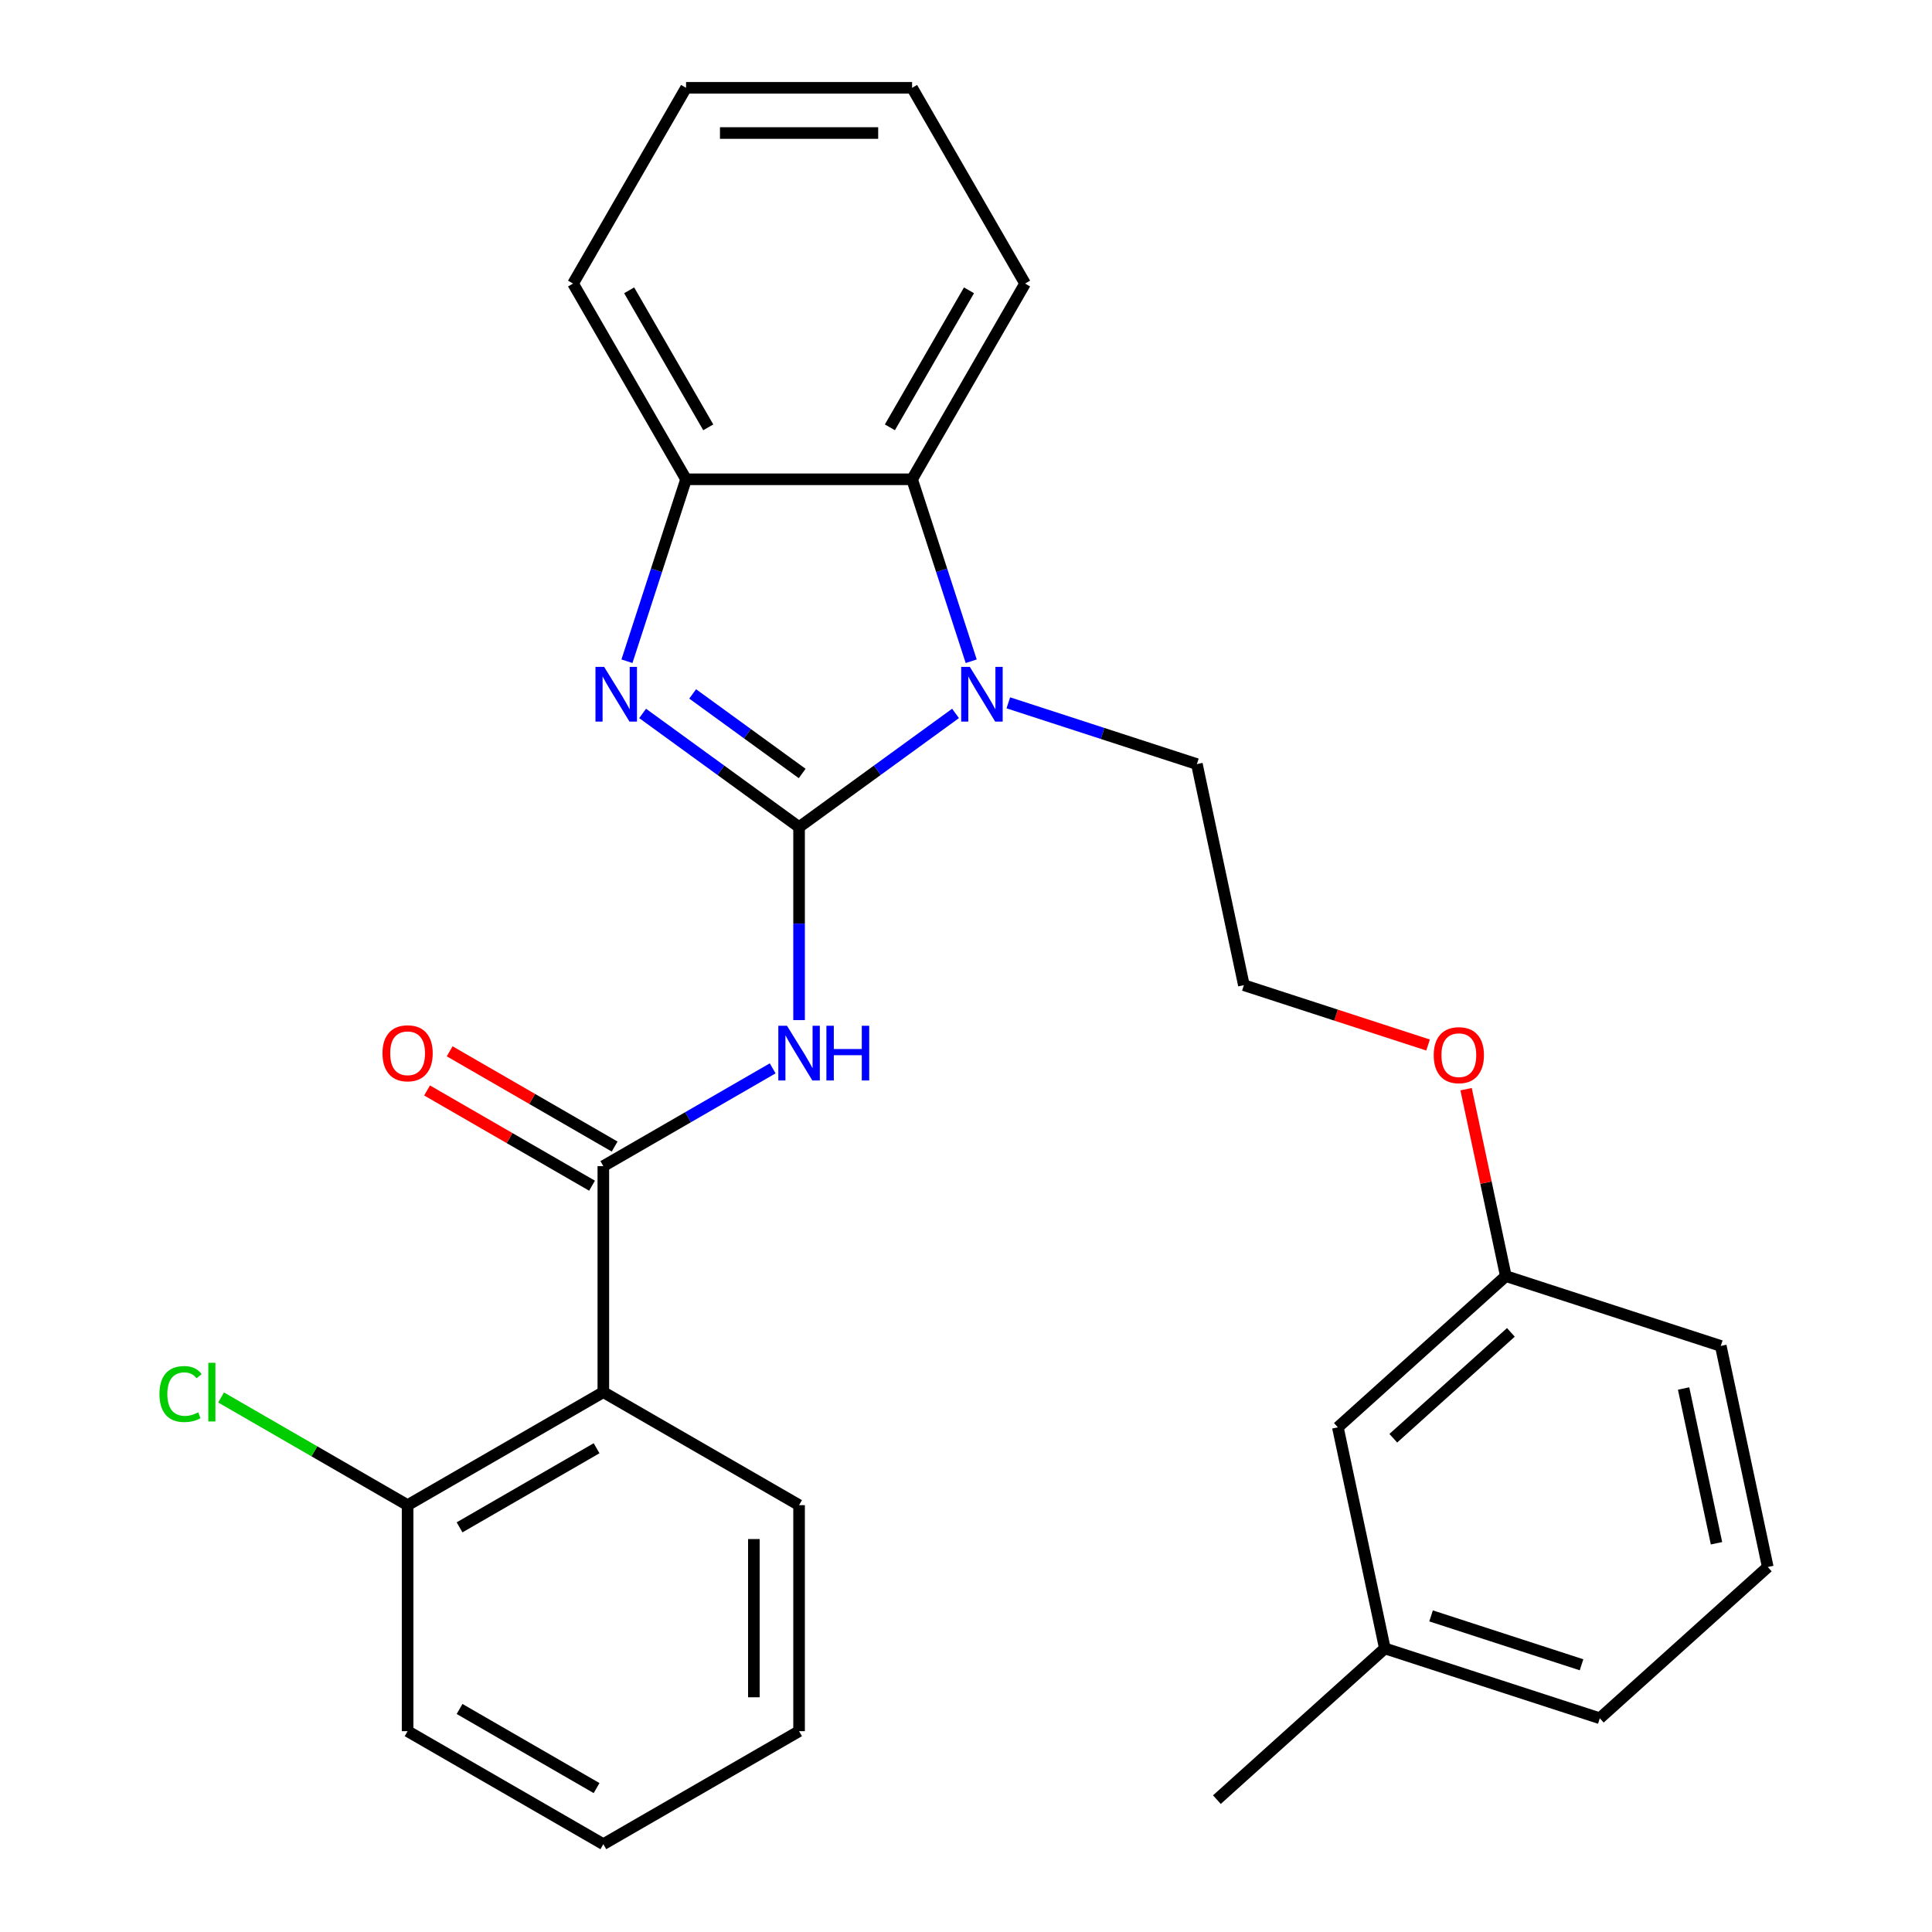 <?xml version='1.0' encoding='iso-8859-1'?>
<svg version='1.1' baseProfile='full'
              xmlns='http://www.w3.org/2000/svg'
                      xmlns:rdkit='http://www.rdkit.org/xml'
                      xmlns:xlink='http://www.w3.org/1999/xlink'
                  xml:space='preserve'
width='1000px' height='1000px' viewBox='0 0 1000 1000'>
<!-- END OF HEADER -->
<rect style='opacity:1.0;fill:#FFFFFF;stroke:none' width='1000' height='1000' x='0' y='0'> </rect>
<path class='bond-0' d='M 413.6,428.105 L 373.11,398.688' style='fill:none;fill-rule:evenodd;stroke:#000000;stroke-width:6px;stroke-linecap:butt;stroke-linejoin:miter;stroke-opacity:1' />
<path class='bond-0' d='M 373.11,398.688 L 332.62,369.27' style='fill:none;fill-rule:evenodd;stroke:#0000FF;stroke-width:6px;stroke-linecap:butt;stroke-linejoin:miter;stroke-opacity:1' />
<path class='bond-0' d='M 415.205,400.351 L 386.862,379.759' style='fill:none;fill-rule:evenodd;stroke:#000000;stroke-width:6px;stroke-linecap:butt;stroke-linejoin:miter;stroke-opacity:1' />
<path class='bond-0' d='M 386.862,379.759 L 358.52,359.167' style='fill:none;fill-rule:evenodd;stroke:#0000FF;stroke-width:6px;stroke-linecap:butt;stroke-linejoin:miter;stroke-opacity:1' />
<path class='bond-1' d='M 413.6,428.105 L 454.089,398.688' style='fill:none;fill-rule:evenodd;stroke:#000000;stroke-width:6px;stroke-linecap:butt;stroke-linejoin:miter;stroke-opacity:1' />
<path class='bond-1' d='M 454.089,398.688 L 494.579,369.27' style='fill:none;fill-rule:evenodd;stroke:#0000FF;stroke-width:6px;stroke-linecap:butt;stroke-linejoin:miter;stroke-opacity:1' />
<path class='bond-2' d='M 413.6,428.105 L 413.6,478.056' style='fill:none;fill-rule:evenodd;stroke:#000000;stroke-width:6px;stroke-linecap:butt;stroke-linejoin:miter;stroke-opacity:1' />
<path class='bond-2' d='M 413.6,478.056 L 413.6,528.007' style='fill:none;fill-rule:evenodd;stroke:#0000FF;stroke-width:6px;stroke-linecap:butt;stroke-linejoin:miter;stroke-opacity:1' />
<path class='bond-6' d='M 324.506,342.258 L 339.806,295.17' style='fill:none;fill-rule:evenodd;stroke:#0000FF;stroke-width:6px;stroke-linecap:butt;stroke-linejoin:miter;stroke-opacity:1' />
<path class='bond-6' d='M 339.806,295.17 L 355.106,248.081' style='fill:none;fill-rule:evenodd;stroke:#000000;stroke-width:6px;stroke-linecap:butt;stroke-linejoin:miter;stroke-opacity:1' />
<path class='bond-5' d='M 502.693,342.258 L 487.393,295.17' style='fill:none;fill-rule:evenodd;stroke:#0000FF;stroke-width:6px;stroke-linecap:butt;stroke-linejoin:miter;stroke-opacity:1' />
<path class='bond-5' d='M 487.393,295.17 L 472.093,248.081' style='fill:none;fill-rule:evenodd;stroke:#000000;stroke-width:6px;stroke-linecap:butt;stroke-linejoin:miter;stroke-opacity:1' />
<path class='bond-9' d='M 521.908,363.782 L 570.707,379.638' style='fill:none;fill-rule:evenodd;stroke:#0000FF;stroke-width:6px;stroke-linecap:butt;stroke-linejoin:miter;stroke-opacity:1' />
<path class='bond-9' d='M 570.707,379.638 L 619.505,395.493' style='fill:none;fill-rule:evenodd;stroke:#000000;stroke-width:6px;stroke-linecap:butt;stroke-linejoin:miter;stroke-opacity:1' />
<path class='bond-3' d='M 399.935,552.981 L 356.111,578.283' style='fill:none;fill-rule:evenodd;stroke:#0000FF;stroke-width:6px;stroke-linecap:butt;stroke-linejoin:miter;stroke-opacity:1' />
<path class='bond-3' d='M 356.111,578.283 L 312.286,603.585' style='fill:none;fill-rule:evenodd;stroke:#000000;stroke-width:6px;stroke-linecap:butt;stroke-linejoin:miter;stroke-opacity:1' />
<path class='bond-4' d='M 312.286,603.585 L 312.286,720.572' style='fill:none;fill-rule:evenodd;stroke:#000000;stroke-width:6px;stroke-linecap:butt;stroke-linejoin:miter;stroke-opacity:1' />
<path class='bond-8' d='M 318.135,593.454 L 275.441,568.804' style='fill:none;fill-rule:evenodd;stroke:#000000;stroke-width:6px;stroke-linecap:butt;stroke-linejoin:miter;stroke-opacity:1' />
<path class='bond-8' d='M 275.441,568.804 L 232.747,544.155' style='fill:none;fill-rule:evenodd;stroke:#FF0000;stroke-width:6px;stroke-linecap:butt;stroke-linejoin:miter;stroke-opacity:1' />
<path class='bond-8' d='M 306.437,613.717 L 263.742,589.067' style='fill:none;fill-rule:evenodd;stroke:#000000;stroke-width:6px;stroke-linecap:butt;stroke-linejoin:miter;stroke-opacity:1' />
<path class='bond-8' d='M 263.742,589.067 L 221.048,564.418' style='fill:none;fill-rule:evenodd;stroke:#FF0000;stroke-width:6px;stroke-linecap:butt;stroke-linejoin:miter;stroke-opacity:1' />
<path class='bond-7' d='M 312.286,720.572 L 210.973,779.065' style='fill:none;fill-rule:evenodd;stroke:#000000;stroke-width:6px;stroke-linecap:butt;stroke-linejoin:miter;stroke-opacity:1' />
<path class='bond-7' d='M 308.788,749.609 L 237.868,790.554' style='fill:none;fill-rule:evenodd;stroke:#000000;stroke-width:6px;stroke-linecap:butt;stroke-linejoin:miter;stroke-opacity:1' />
<path class='bond-13' d='M 312.286,720.572 L 413.6,779.065' style='fill:none;fill-rule:evenodd;stroke:#000000;stroke-width:6px;stroke-linecap:butt;stroke-linejoin:miter;stroke-opacity:1' />
<path class='bond-17' d='M 472.093,248.081 L 530.586,146.768' style='fill:none;fill-rule:evenodd;stroke:#000000;stroke-width:6px;stroke-linecap:butt;stroke-linejoin:miter;stroke-opacity:1' />
<path class='bond-17' d='M 460.604,221.186 L 501.55,150.266' style='fill:none;fill-rule:evenodd;stroke:#000000;stroke-width:6px;stroke-linecap:butt;stroke-linejoin:miter;stroke-opacity:1' />
<path class='bond-28' d='M 472.093,248.081 L 355.106,248.081' style='fill:none;fill-rule:evenodd;stroke:#000000;stroke-width:6px;stroke-linecap:butt;stroke-linejoin:miter;stroke-opacity:1' />
<path class='bond-18' d='M 355.106,248.081 L 296.613,146.768' style='fill:none;fill-rule:evenodd;stroke:#000000;stroke-width:6px;stroke-linecap:butt;stroke-linejoin:miter;stroke-opacity:1' />
<path class='bond-18' d='M 366.595,221.186 L 325.65,150.266' style='fill:none;fill-rule:evenodd;stroke:#000000;stroke-width:6px;stroke-linecap:butt;stroke-linejoin:miter;stroke-opacity:1' />
<path class='bond-10' d='M 210.973,779.065 L 162.698,751.194' style='fill:none;fill-rule:evenodd;stroke:#000000;stroke-width:6px;stroke-linecap:butt;stroke-linejoin:miter;stroke-opacity:1' />
<path class='bond-10' d='M 162.698,751.194 L 114.424,723.323' style='fill:none;fill-rule:evenodd;stroke:#00CC00;stroke-width:6px;stroke-linecap:butt;stroke-linejoin:miter;stroke-opacity:1' />
<path class='bond-20' d='M 210.973,779.065 L 210.973,896.052' style='fill:none;fill-rule:evenodd;stroke:#000000;stroke-width:6px;stroke-linecap:butt;stroke-linejoin:miter;stroke-opacity:1' />
<path class='bond-16' d='M 619.505,395.493 L 643.828,509.923' style='fill:none;fill-rule:evenodd;stroke:#000000;stroke-width:6px;stroke-linecap:butt;stroke-linejoin:miter;stroke-opacity:1' />
<path class='bond-11' d='M 692.473,738.784 L 779.411,660.505' style='fill:none;fill-rule:evenodd;stroke:#000000;stroke-width:6px;stroke-linecap:butt;stroke-linejoin:miter;stroke-opacity:1' />
<path class='bond-11' d='M 721.17,744.43 L 782.027,689.634' style='fill:none;fill-rule:evenodd;stroke:#000000;stroke-width:6px;stroke-linecap:butt;stroke-linejoin:miter;stroke-opacity:1' />
<path class='bond-14' d='M 692.473,738.784 L 716.796,853.214' style='fill:none;fill-rule:evenodd;stroke:#000000;stroke-width:6px;stroke-linecap:butt;stroke-linejoin:miter;stroke-opacity:1' />
<path class='bond-12' d='M 779.411,660.505 L 769.129,612.132' style='fill:none;fill-rule:evenodd;stroke:#000000;stroke-width:6px;stroke-linecap:butt;stroke-linejoin:miter;stroke-opacity:1' />
<path class='bond-12' d='M 769.129,612.132 L 758.848,563.759' style='fill:none;fill-rule:evenodd;stroke:#FF0000;stroke-width:6px;stroke-linecap:butt;stroke-linejoin:miter;stroke-opacity:1' />
<path class='bond-21' d='M 779.411,660.505 L 890.672,696.655' style='fill:none;fill-rule:evenodd;stroke:#000000;stroke-width:6px;stroke-linecap:butt;stroke-linejoin:miter;stroke-opacity:1' />
<path class='bond-24' d='M 413.6,779.065 L 413.6,896.052' style='fill:none;fill-rule:evenodd;stroke:#000000;stroke-width:6px;stroke-linecap:butt;stroke-linejoin:miter;stroke-opacity:1' />
<path class='bond-24' d='M 390.202,796.613 L 390.202,878.504' style='fill:none;fill-rule:evenodd;stroke:#000000;stroke-width:6px;stroke-linecap:butt;stroke-linejoin:miter;stroke-opacity:1' />
<path class='bond-23' d='M 716.796,853.214 L 629.858,931.494' style='fill:none;fill-rule:evenodd;stroke:#000000;stroke-width:6px;stroke-linecap:butt;stroke-linejoin:miter;stroke-opacity:1' />
<path class='bond-31' d='M 716.796,853.214 L 828.057,889.365' style='fill:none;fill-rule:evenodd;stroke:#000000;stroke-width:6px;stroke-linecap:butt;stroke-linejoin:miter;stroke-opacity:1' />
<path class='bond-31' d='M 740.716,836.385 L 818.598,861.69' style='fill:none;fill-rule:evenodd;stroke:#000000;stroke-width:6px;stroke-linecap:butt;stroke-linejoin:miter;stroke-opacity:1' />
<path class='bond-15' d='M 739.164,540.9 L 691.496,525.412' style='fill:none;fill-rule:evenodd;stroke:#FF0000;stroke-width:6px;stroke-linecap:butt;stroke-linejoin:miter;stroke-opacity:1' />
<path class='bond-15' d='M 691.496,525.412 L 643.828,509.923' style='fill:none;fill-rule:evenodd;stroke:#000000;stroke-width:6px;stroke-linecap:butt;stroke-linejoin:miter;stroke-opacity:1' />
<path class='bond-25' d='M 530.586,146.768 L 472.093,45.455' style='fill:none;fill-rule:evenodd;stroke:#000000;stroke-width:6px;stroke-linecap:butt;stroke-linejoin:miter;stroke-opacity:1' />
<path class='bond-26' d='M 296.613,146.768 L 355.106,45.455' style='fill:none;fill-rule:evenodd;stroke:#000000;stroke-width:6px;stroke-linecap:butt;stroke-linejoin:miter;stroke-opacity:1' />
<path class='bond-19' d='M 914.995,811.086 L 890.672,696.655' style='fill:none;fill-rule:evenodd;stroke:#000000;stroke-width:6px;stroke-linecap:butt;stroke-linejoin:miter;stroke-opacity:1' />
<path class='bond-19' d='M 888.461,798.786 L 871.435,718.685' style='fill:none;fill-rule:evenodd;stroke:#000000;stroke-width:6px;stroke-linecap:butt;stroke-linejoin:miter;stroke-opacity:1' />
<path class='bond-22' d='M 914.995,811.086 L 828.057,889.365' style='fill:none;fill-rule:evenodd;stroke:#000000;stroke-width:6px;stroke-linecap:butt;stroke-linejoin:miter;stroke-opacity:1' />
<path class='bond-30' d='M 210.973,896.052 L 312.286,954.545' style='fill:none;fill-rule:evenodd;stroke:#000000;stroke-width:6px;stroke-linecap:butt;stroke-linejoin:miter;stroke-opacity:1' />
<path class='bond-30' d='M 237.868,884.563 L 308.788,925.509' style='fill:none;fill-rule:evenodd;stroke:#000000;stroke-width:6px;stroke-linecap:butt;stroke-linejoin:miter;stroke-opacity:1' />
<path class='bond-27' d='M 413.6,896.052 L 312.286,954.545' style='fill:none;fill-rule:evenodd;stroke:#000000;stroke-width:6px;stroke-linecap:butt;stroke-linejoin:miter;stroke-opacity:1' />
<path class='bond-29' d='M 472.093,45.455 L 355.106,45.455' style='fill:none;fill-rule:evenodd;stroke:#000000;stroke-width:6px;stroke-linecap:butt;stroke-linejoin:miter;stroke-opacity:1' />
<path class='bond-29' d='M 454.545,68.852 L 372.654,68.852' style='fill:none;fill-rule:evenodd;stroke:#000000;stroke-width:6px;stroke-linecap:butt;stroke-linejoin:miter;stroke-opacity:1' />
<path  class='atom-1' d='M 312.695 345.182
L 321.975 360.182
Q 322.895 361.662, 324.375 364.342
Q 325.855 367.022, 325.935 367.182
L 325.935 345.182
L 329.695 345.182
L 329.695 373.502
L 325.815 373.502
L 315.855 357.102
Q 314.695 355.182, 313.455 352.982
Q 312.255 350.782, 311.895 350.102
L 311.895 373.502
L 308.215 373.502
L 308.215 345.182
L 312.695 345.182
' fill='#0000FF'/>
<path  class='atom-2' d='M 501.984 345.182
L 511.264 360.182
Q 512.184 361.662, 513.664 364.342
Q 515.144 367.022, 515.224 367.182
L 515.224 345.182
L 518.984 345.182
L 518.984 373.502
L 515.104 373.502
L 505.144 357.102
Q 503.984 355.182, 502.744 352.982
Q 501.544 350.782, 501.184 350.102
L 501.184 373.502
L 497.504 373.502
L 497.504 345.182
L 501.984 345.182
' fill='#0000FF'/>
<path  class='atom-3' d='M 407.34 530.932
L 416.62 545.932
Q 417.54 547.412, 419.02 550.092
Q 420.5 552.772, 420.58 552.932
L 420.58 530.932
L 424.34 530.932
L 424.34 559.252
L 420.46 559.252
L 410.5 542.852
Q 409.34 540.932, 408.1 538.732
Q 406.9 536.532, 406.54 535.852
L 406.54 559.252
L 402.86 559.252
L 402.86 530.932
L 407.34 530.932
' fill='#0000FF'/>
<path  class='atom-3' d='M 427.74 530.932
L 431.58 530.932
L 431.58 542.972
L 446.06 542.972
L 446.06 530.932
L 449.9 530.932
L 449.9 559.252
L 446.06 559.252
L 446.06 546.172
L 431.58 546.172
L 431.58 559.252
L 427.74 559.252
L 427.74 530.932
' fill='#0000FF'/>
<path  class='atom-9' d='M 197.973 545.172
Q 197.973 538.372, 201.333 534.572
Q 204.693 530.772, 210.973 530.772
Q 217.253 530.772, 220.613 534.572
Q 223.973 538.372, 223.973 545.172
Q 223.973 552.052, 220.573 555.972
Q 217.173 559.852, 210.973 559.852
Q 204.733 559.852, 201.333 555.972
Q 197.973 552.092, 197.973 545.172
M 210.973 556.652
Q 215.293 556.652, 217.613 553.772
Q 219.973 550.852, 219.973 545.172
Q 219.973 539.612, 217.613 536.812
Q 215.293 533.972, 210.973 533.972
Q 206.653 533.972, 204.293 536.772
Q 201.973 539.572, 201.973 545.172
Q 201.973 550.892, 204.293 553.772
Q 206.653 556.652, 210.973 556.652
' fill='#FF0000'/>
<path  class='atom-11' d='M 82.539 721.552
Q 82.539 714.512, 85.819 710.832
Q 89.139 707.112, 95.419 707.112
Q 101.259 707.112, 104.379 711.232
L 101.739 713.392
Q 99.459 710.392, 95.419 710.392
Q 91.139 710.392, 88.859 713.272
Q 86.619 716.112, 86.619 721.552
Q 86.619 727.152, 88.939 730.032
Q 91.299 732.912, 95.859 732.912
Q 98.979 732.912, 102.619 731.032
L 103.739 734.032
Q 102.259 734.992, 100.019 735.552
Q 97.779 736.112, 95.299 736.112
Q 89.139 736.112, 85.819 732.352
Q 82.539 728.592, 82.539 721.552
' fill='#00CC00'/>
<path  class='atom-11' d='M 107.819 705.392
L 111.499 705.392
L 111.499 735.752
L 107.819 735.752
L 107.819 705.392
' fill='#00CC00'/>
<path  class='atom-16' d='M 742.089 546.154
Q 742.089 539.354, 745.449 535.554
Q 748.809 531.754, 755.089 531.754
Q 761.369 531.754, 764.729 535.554
Q 768.089 539.354, 768.089 546.154
Q 768.089 553.034, 764.689 556.954
Q 761.289 560.834, 755.089 560.834
Q 748.849 560.834, 745.449 556.954
Q 742.089 553.074, 742.089 546.154
M 755.089 557.634
Q 759.409 557.634, 761.729 554.754
Q 764.089 551.834, 764.089 546.154
Q 764.089 540.594, 761.729 537.794
Q 759.409 534.954, 755.089 534.954
Q 750.769 534.954, 748.409 537.754
Q 746.089 540.554, 746.089 546.154
Q 746.089 551.874, 748.409 554.754
Q 750.769 557.634, 755.089 557.634
' fill='#FF0000'/>
</svg>
